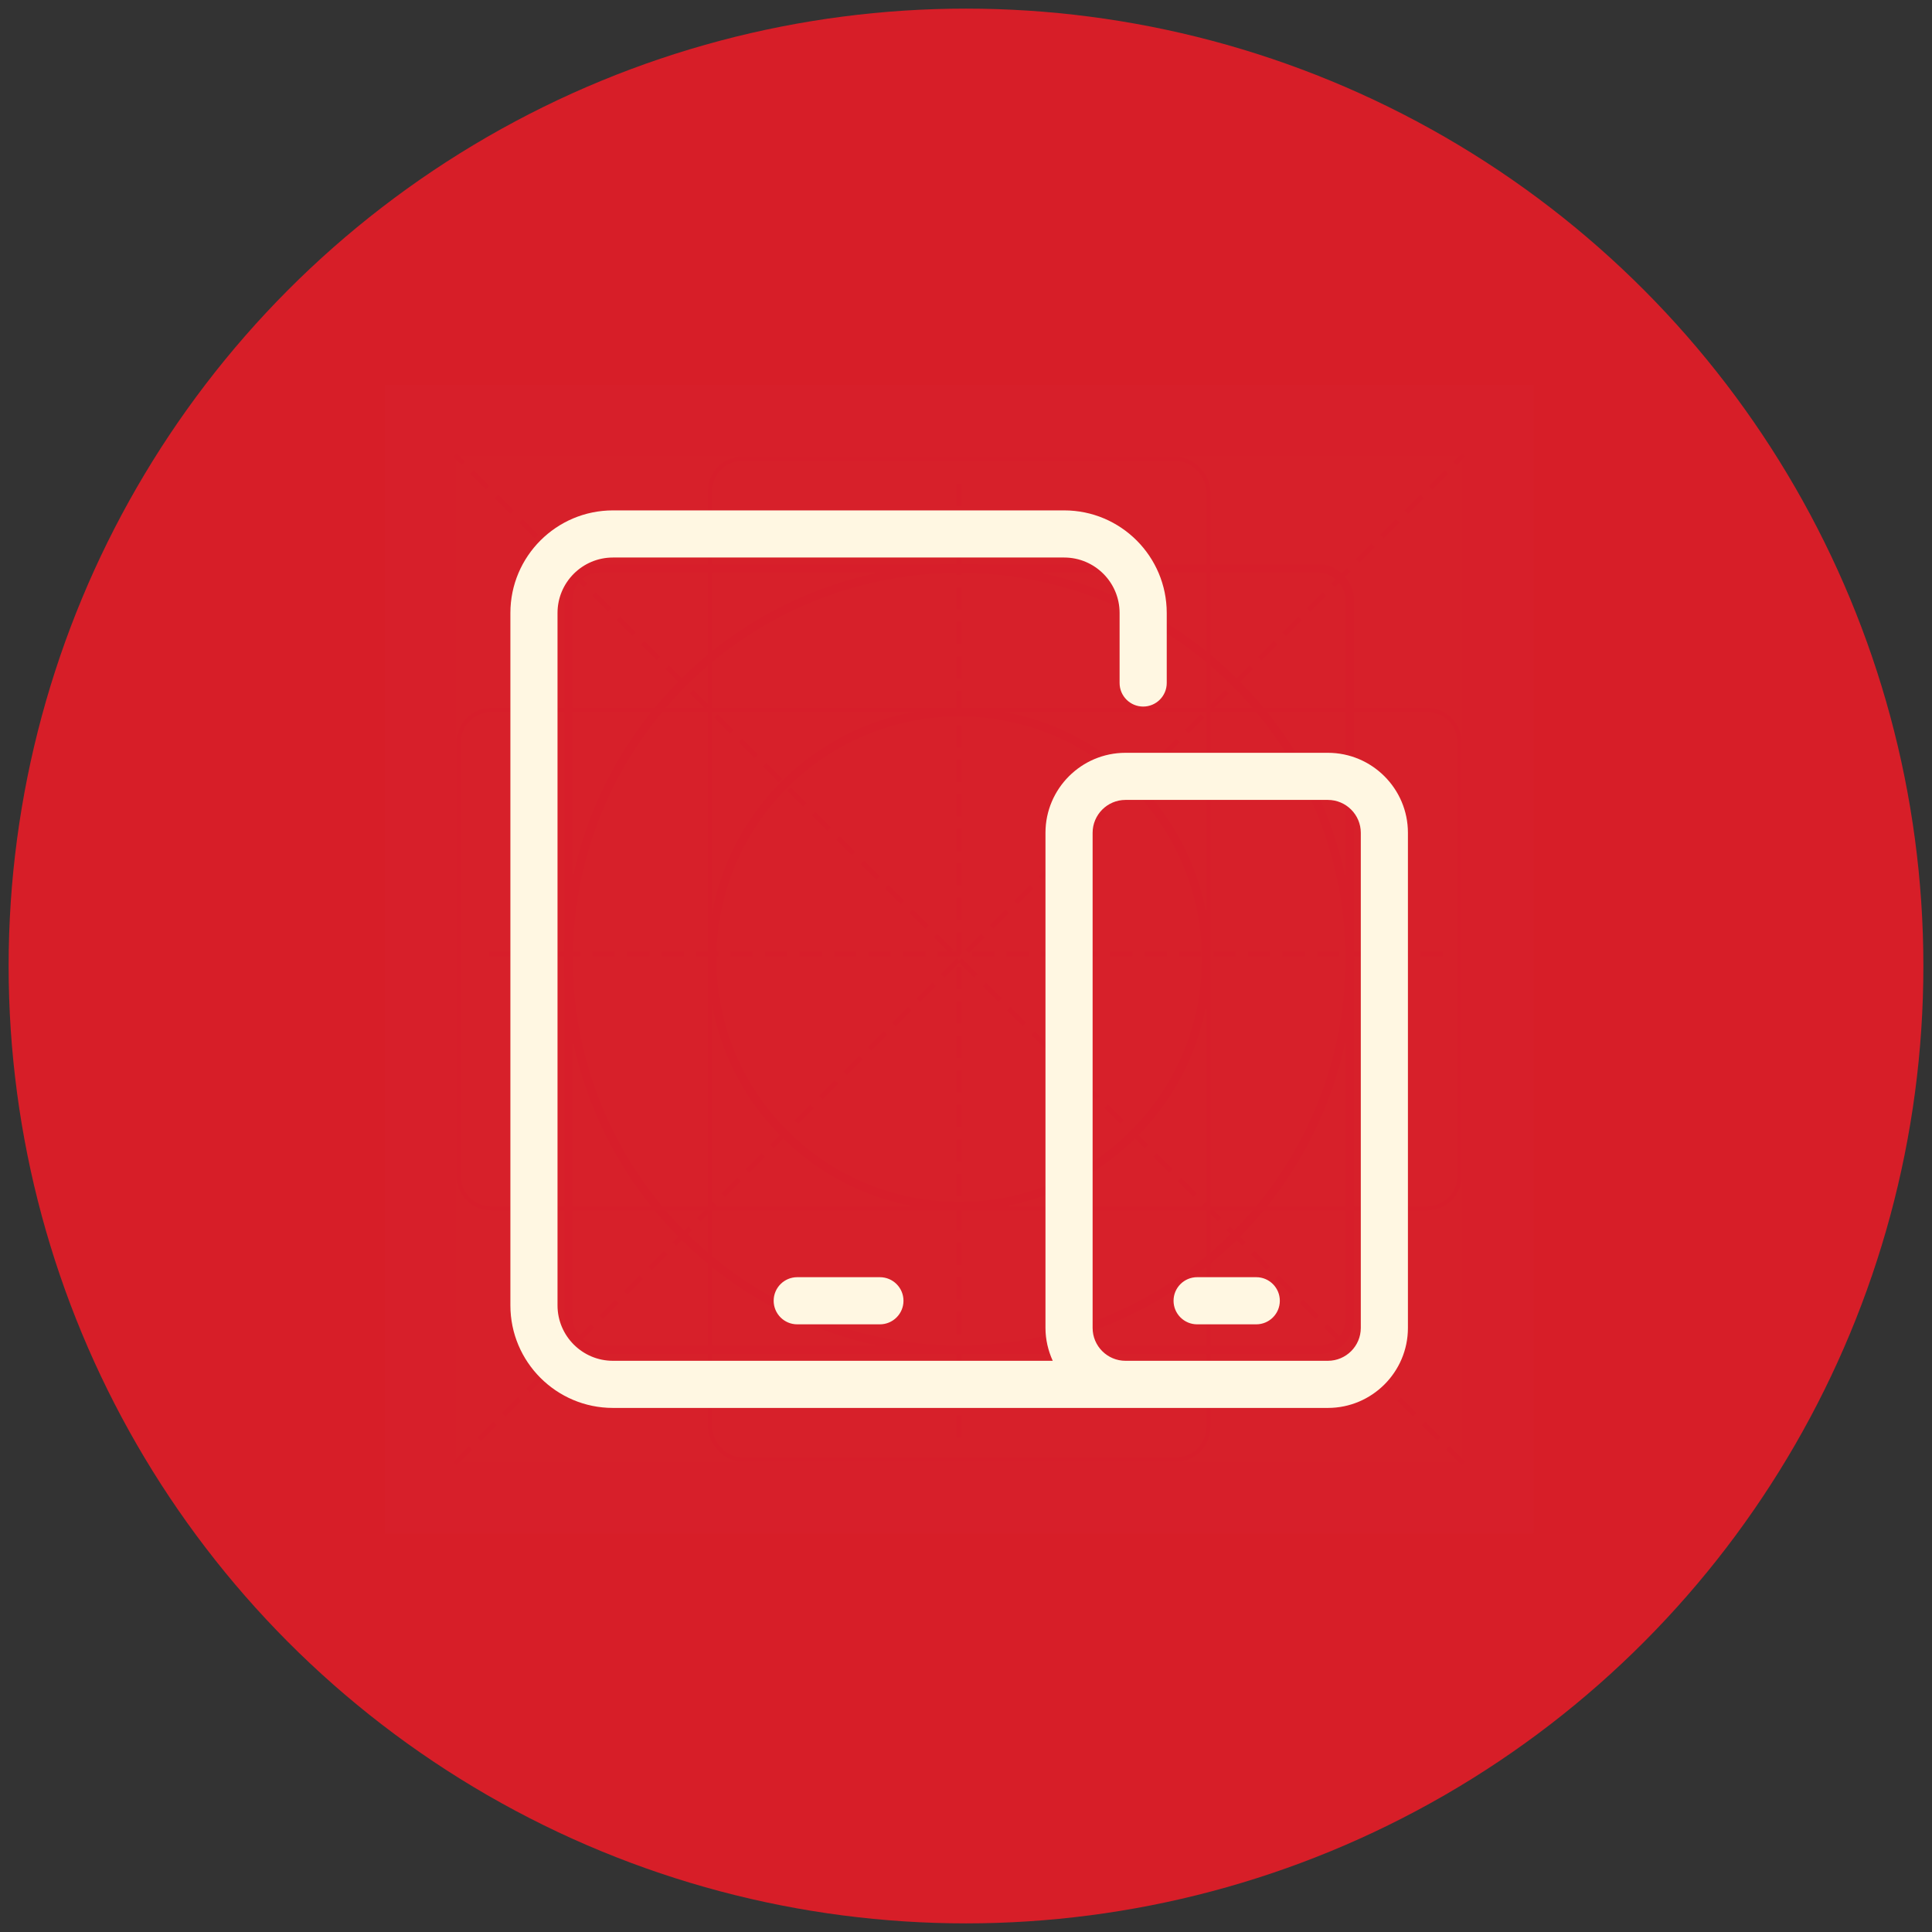 <svg width="112" height="112" viewBox="0 0 112 112" fill="none" xmlns="http://www.w3.org/2000/svg">
<rect x="0" y="0" width="112" height="112" fill="#333333" stroke="none"/>
<circle cx="56" cy="56" r="55.5" fill="#D71E28"/>
<g opacity="0.01">
<rect x="22.303" y="22.304" width="66.6" height="66.6" fill="#FFBFF9"/>
<rect x="26.466" y="26.466" width="58.275" height="58.275" fill="white"/>
<rect x="41.16" y="26.591" width="28.887" height="58.025" rx="1.875" stroke="#FF2AEC" stroke-width="0.25"/>
<path d="M84.616 43.035V68.172C84.616 69.208 83.776 70.047 82.741 70.047L28.466 70.047C27.43 70.047 26.591 69.208 26.591 68.172L26.591 43.035C26.591 41.999 27.43 41.16 28.466 41.16L82.741 41.16C83.776 41.16 84.616 41.999 84.616 43.035Z" stroke="#FF2AEC" stroke-width="0.25"/>
<path d="M55.604 83.191V27.407" stroke="#FF2AEC" stroke-width="0.3" stroke-linecap="square" stroke-dasharray="1"/>
<path d="M83.496 55.299L27.711 55.299" stroke="#FF2AEC" stroke-width="0.3" stroke-linecap="square" stroke-dasharray="1"/>
<path d="M84.741 84.741L26.466 26.466" stroke="#FF2AEC" stroke-width="0.3" stroke-linecap="square" stroke-dasharray="1"/>
<path d="M26.466 84.741L84.741 26.466" stroke="#FF2AEC" stroke-width="0.3" stroke-linecap="square" stroke-dasharray="1"/>
<circle cx="55.603" cy="55.604" r="22.644" stroke="#FF2AEC" stroke-width="0.5"/>
<path d="M55.603 41.285C63.511 41.285 69.922 47.695 69.922 55.603C69.922 63.511 63.511 69.922 55.603 69.922C47.695 69.922 41.285 63.511 41.285 55.603C41.285 47.695 47.695 41.285 55.603 41.285Z" stroke="#FF2AEC" stroke-width="0.5"/>
<rect x="32.96" y="32.96" width="45.288" height="45.288" rx="1.75" stroke="#FF2AEC" stroke-width="0.5"/>
</g>
<path d="M61.692 29.588C64.971 29.588 67.636 32.254 67.637 35.532V39.594C67.637 40.348 67.026 40.96 66.27 40.96C65.517 40.96 64.904 40.348 64.904 39.594V35.532C64.904 33.76 63.463 32.321 61.692 32.32H35.532C33.76 32.321 32.321 33.76 32.32 35.532V75.675C32.321 77.447 33.76 78.887 35.532 78.887H61.028C60.764 78.304 60.607 77.66 60.607 76.981V48.278C60.608 45.721 62.689 43.641 65.246 43.641H76.978C79.536 43.641 81.619 45.721 81.619 48.278V76.981C81.619 79.538 79.536 81.619 76.978 81.619H35.532C32.254 81.619 29.588 78.953 29.588 75.675V35.532C29.588 32.254 32.254 29.588 35.532 29.588H61.692ZM65.246 46.372C64.197 46.372 63.34 47.229 63.34 48.278V76.981C63.34 78.032 64.196 78.887 65.246 78.887H76.978C78.03 78.887 78.887 78.032 78.887 76.981V48.278C78.887 47.229 78.03 46.372 76.978 46.372H65.246ZM51.008 74.04C51.764 74.04 52.376 74.653 52.376 75.406C52.376 76.16 51.764 76.773 51.008 76.773H46.216C45.462 76.773 44.85 76.16 44.85 75.406C44.85 74.653 45.462 74.04 46.216 74.04H51.008ZM72.827 74.04C73.581 74.04 74.193 74.653 74.193 75.406C74.193 76.16 73.581 76.772 72.827 76.773H69.398C68.645 76.772 68.032 76.16 68.032 75.406C68.032 74.653 68.645 74.04 69.398 74.04H72.827Z" fill="#FFF7E2"/>
</svg>
